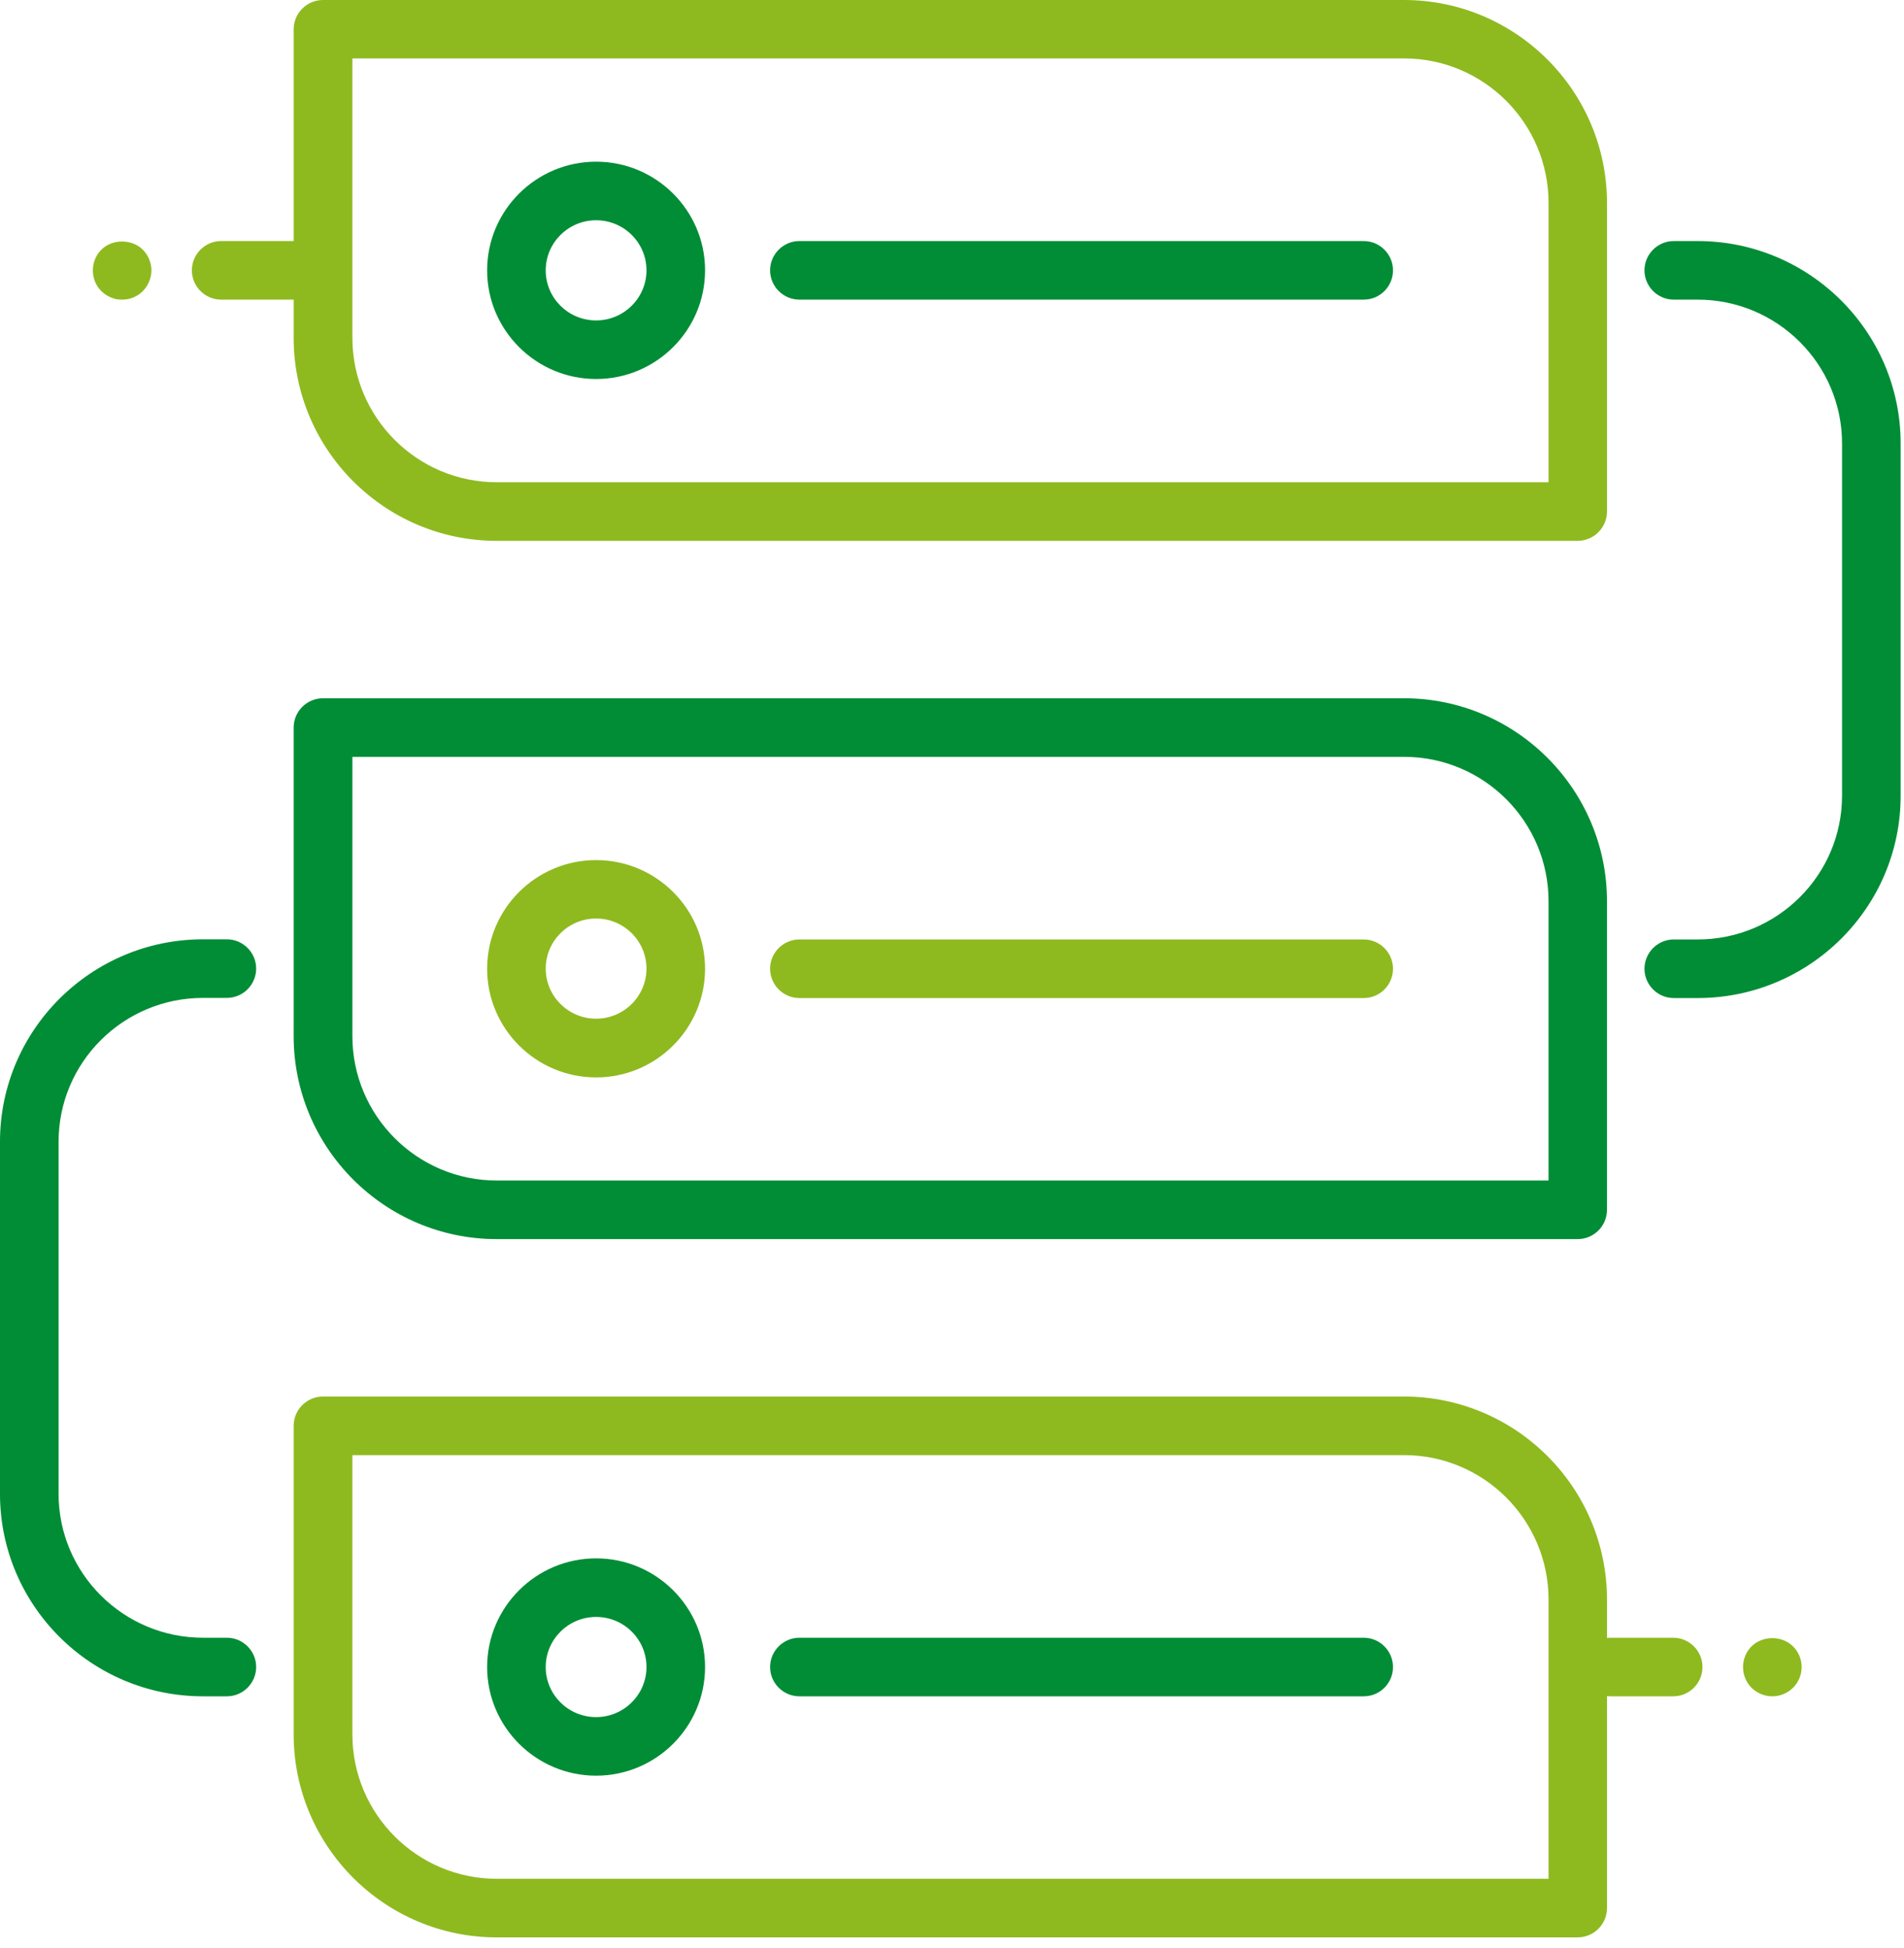 <?xml version="1.0" encoding="UTF-8" standalone="no"?>
<!DOCTYPE svg PUBLIC "-//W3C//DTD SVG 1.1//EN" "http://www.w3.org/Graphics/SVG/1.1/DTD/svg11.dtd">
<svg width="100%" height="100%" viewBox="0 0 130 133" version="1.1" xmlns="http://www.w3.org/2000/svg" xmlns:xlink="http://www.w3.org/1999/xlink" xml:space="preserve" style="fill-rule:evenodd;clip-rule:evenodd;stroke-linejoin:round;stroke-miterlimit:2;">
    <g transform="matrix(1,0,0,1,-624.8,-212.85)">
        <path d="M740.71,281L739.08,281C737.98,281 737.08,280.1 737.08,279C737.08,277.9 737.98,277 739.08,277L740.71,277C746.15,277 750.57,272.6 750.57,267.18L750.57,243.13C750.57,237.72 746.15,233.31 740.71,233.31L739.08,233.31C737.98,233.31 737.08,232.41 737.08,231.31C737.08,230.21 737.98,229.31 739.08,229.31L740.71,229.31C748.35,229.31 754.57,235.51 754.57,243.13L754.57,267.18C754.58,274.8 748.36,281 740.71,281Z" style="fill:rgb(0,141,54);fill-rule:nonzero;"/>
    </g>
    <g transform="matrix(1,0,0,1,-624.8,-212.85)">
        <path d="M640.29,328.68L638.66,328.68C631.02,328.68 624.8,322.48 624.8,314.86L624.8,290.81C624.8,283.19 631.02,276.99 638.66,276.99L640.29,276.99C641.39,276.99 642.29,277.89 642.29,278.99C642.29,280.09 641.39,280.99 640.29,280.99L638.66,280.99C633.22,280.99 628.8,285.39 628.8,290.81L628.8,314.86C628.8,320.27 633.22,324.68 638.66,324.68L640.29,324.68C641.39,324.68 642.29,325.58 642.29,326.68C642.29,327.78 641.39,328.68 640.29,328.68Z" style="fill:rgb(0,141,54);fill-rule:nonzero;"/>
    </g>
    <g transform="matrix(1,0,0,1,-624.8,-212.85)">
        <path d="M732.52,249.78L658.71,249.78C651.07,249.78 644.85,243.56 644.85,235.92L644.85,214.85C644.85,213.75 645.75,212.85 646.85,212.85L720.66,212.85C728.3,212.85 734.52,219.07 734.52,226.71L734.52,247.78C734.52,248.88 733.62,249.78 732.52,249.78ZM648.86,216.84L648.86,235.92C648.86,241.36 653.28,245.78 658.72,245.78L730.53,245.78L730.53,226.7C730.53,221.27 726.11,216.84 720.67,216.84L648.86,216.84Z" style="fill:rgb(142,186,31);fill-rule:nonzero;"/>
    </g>
    <g transform="matrix(1,0,0,1,-624.8,-212.85)">
        <path d="M732.52,297.46L658.71,297.46C651.07,297.46 644.85,291.24 644.85,283.6L644.85,262.53C644.85,261.43 645.75,260.53 646.85,260.53L720.66,260.53C728.3,260.53 734.52,266.75 734.52,274.39L734.52,295.46C734.52,296.57 733.62,297.46 732.52,297.46ZM648.86,264.53L648.86,283.6C648.86,289.04 653.28,293.46 658.72,293.46L730.53,293.46L730.53,274.39C730.53,268.95 726.11,264.53 720.67,264.53L648.86,264.53Z" style="fill:rgb(0,141,54);fill-rule:nonzero;"/>
    </g>
    <g transform="matrix(1,0,0,1,-624.8,-212.85)">
        <path d="M732.52,345.14L658.71,345.14C651.07,345.14 644.85,338.92 644.85,331.28L644.85,310.21C644.85,309.11 645.75,308.21 646.85,308.21L720.66,308.21C728.3,308.21 734.52,314.43 734.52,322.07L734.52,343.14C734.52,344.25 733.62,345.14 732.52,345.14ZM648.86,312.21L648.86,331.28C648.86,336.72 653.28,341.14 658.72,341.14L730.53,341.14L730.53,322.07C730.53,316.64 726.11,312.21 720.67,312.21L648.86,312.21Z" style="fill:rgb(142,186,31);fill-rule:nonzero;"/>
    </g>
    <g transform="matrix(1,0,0,1,-624.8,-212.85)">
        <path d="M717.91,233.31L679.38,233.31C678.28,233.31 677.38,232.41 677.38,231.31C677.38,230.21 678.28,229.31 679.38,229.31L717.91,229.31C719.01,229.31 719.91,230.21 719.91,231.31C719.91,232.41 719.02,233.31 717.91,233.31Z" style="fill:rgb(0,141,54);fill-rule:nonzero;"/>
    </g>
    <g transform="matrix(1,0,0,1,-624.8,-212.85)">
        <path d="M745.81,328.68C745.28,328.68 744.78,328.47 744.39,328.1C744.02,327.72 743.81,327.22 743.81,326.68C743.81,326.15 744.02,325.64 744.39,325.27C745.14,324.52 746.48,324.52 747.22,325.27C747.6,325.64 747.81,326.15 747.81,326.68C747.81,327.22 747.6,327.72 747.22,328.1C746.84,328.47 746.34,328.68 745.81,328.68Z" style="fill:rgb(142,186,31);fill-rule:nonzero;"/>
    </g>
    <g transform="matrix(1,0,0,1,-624.8,-212.85)">
        <path d="M739.04,328.68L734.75,328.68C733.65,328.68 732.75,327.78 732.75,326.68C732.75,325.58 733.65,324.68 734.75,324.68L739.04,324.68C740.14,324.68 741.04,325.58 741.04,326.68C741.04,327.78 740.15,328.68 739.04,328.68Z" style="fill:rgb(142,186,31);fill-rule:nonzero;"/>
    </g>
    <g transform="matrix(1,0,0,1,-624.8,-212.85)">
        <path d="M633.14,233.31C633,233.31 632.87,233.3 632.74,233.28C632.62,233.25 632.49,233.21 632.37,233.16C632.25,233.11 632.13,233.05 632.03,232.98C631.92,232.91 631.82,232.82 631.72,232.73C631.34,232.35 631.14,231.85 631.14,231.31C631.14,231.18 631.15,231.05 631.18,230.92C631.2,230.8 631.24,230.67 631.29,230.55C631.34,230.43 631.4,230.31 631.47,230.2C631.55,230.09 631.63,229.99 631.72,229.9C632.47,229.15 633.81,229.16 634.55,229.9C634.92,230.27 635.14,230.79 635.14,231.31C635.14,231.45 635.12,231.58 635.1,231.71C635.07,231.83 635.03,231.96 634.98,232.08C634.93,232.2 634.87,232.32 634.8,232.42C634.73,232.53 634.64,232.63 634.55,232.73C634.17,233.11 633.67,233.31 633.14,233.31Z" style="fill:rgb(142,186,31);fill-rule:nonzero;"/>
    </g>
    <g transform="matrix(1,0,0,1,-624.8,-212.85)">
        <path d="M646.24,233.31L639.9,233.31C638.8,233.31 637.9,232.41 637.9,231.31C637.9,230.21 638.8,229.31 639.9,229.31L646.24,229.31C647.34,229.31 648.24,230.21 648.24,231.31C648.24,232.41 647.34,233.31 646.24,233.31Z" style="fill:rgb(142,186,31);fill-rule:nonzero;"/>
    </g>
    <g transform="matrix(1,0,0,1,-624.8,-212.85)">
        <path d="M665.5,238.73C661.4,238.73 658.06,235.4 658.06,231.31C658.06,227.22 661.4,223.89 665.5,223.89C669.6,223.89 672.94,227.22 672.94,231.31C672.94,235.4 669.6,238.73 665.5,238.73ZM665.5,227.89C663.6,227.89 662.06,229.43 662.06,231.31C662.06,233.2 663.6,234.73 665.5,234.73C667.4,234.73 668.94,233.19 668.94,231.31C668.94,229.42 667.4,227.89 665.5,227.89Z" style="fill:rgb(0,141,54);fill-rule:nonzero;"/>
    </g>
    <g transform="matrix(1,0,0,1,-624.8,-212.85)">
        <path d="M717.91,281L679.38,281C678.28,281 677.38,280.1 677.38,279C677.38,277.9 678.28,277 679.38,277L717.91,277C719.01,277 719.91,277.9 719.91,279C719.91,280.1 719.02,281 717.91,281Z" style="fill:rgb(142,186,31);fill-rule:nonzero;"/>
    </g>
    <g transform="matrix(1,0,0,1,-624.8,-212.85)">
        <path d="M665.5,286.42C661.4,286.42 658.06,283.09 658.06,279C658.06,274.91 661.4,271.58 665.5,271.58C669.6,271.58 672.94,274.91 672.94,279C672.94,283.09 669.6,286.42 665.5,286.42ZM665.5,275.57C663.6,275.57 662.06,277.11 662.06,278.99C662.06,280.87 663.6,282.41 665.5,282.41C667.4,282.41 668.94,280.87 668.94,278.99C668.94,277.11 667.4,275.57 665.5,275.57Z" style="fill:rgb(142,186,31);fill-rule:nonzero;"/>
    </g>
    <g transform="matrix(1,0,0,1,-624.8,-212.85)">
        <path d="M717.91,328.68L679.38,328.68C678.28,328.68 677.38,327.78 677.38,326.68C677.38,325.58 678.28,324.68 679.38,324.68L717.91,324.68C719.01,324.68 719.91,325.58 719.91,326.68C719.91,327.78 719.02,328.68 717.91,328.68Z" style="fill:rgb(0,141,54);fill-rule:nonzero;"/>
    </g>
    <g transform="matrix(1,0,0,1,-624.8,-212.85)">
        <path d="M665.5,334.1C661.4,334.1 658.06,330.77 658.06,326.68C658.06,322.59 661.4,319.26 665.5,319.26C669.6,319.26 672.94,322.59 672.94,326.68C672.94,330.77 669.6,334.1 665.5,334.1ZM665.5,323.26C663.6,323.26 662.06,324.8 662.06,326.68C662.06,328.57 663.6,330.1 665.5,330.1C667.4,330.1 668.94,328.56 668.94,326.68C668.94,324.79 667.4,323.26 665.5,323.26Z" style="fill:rgb(0,141,54);fill-rule:nonzero;"/>
    </g>
</svg>
